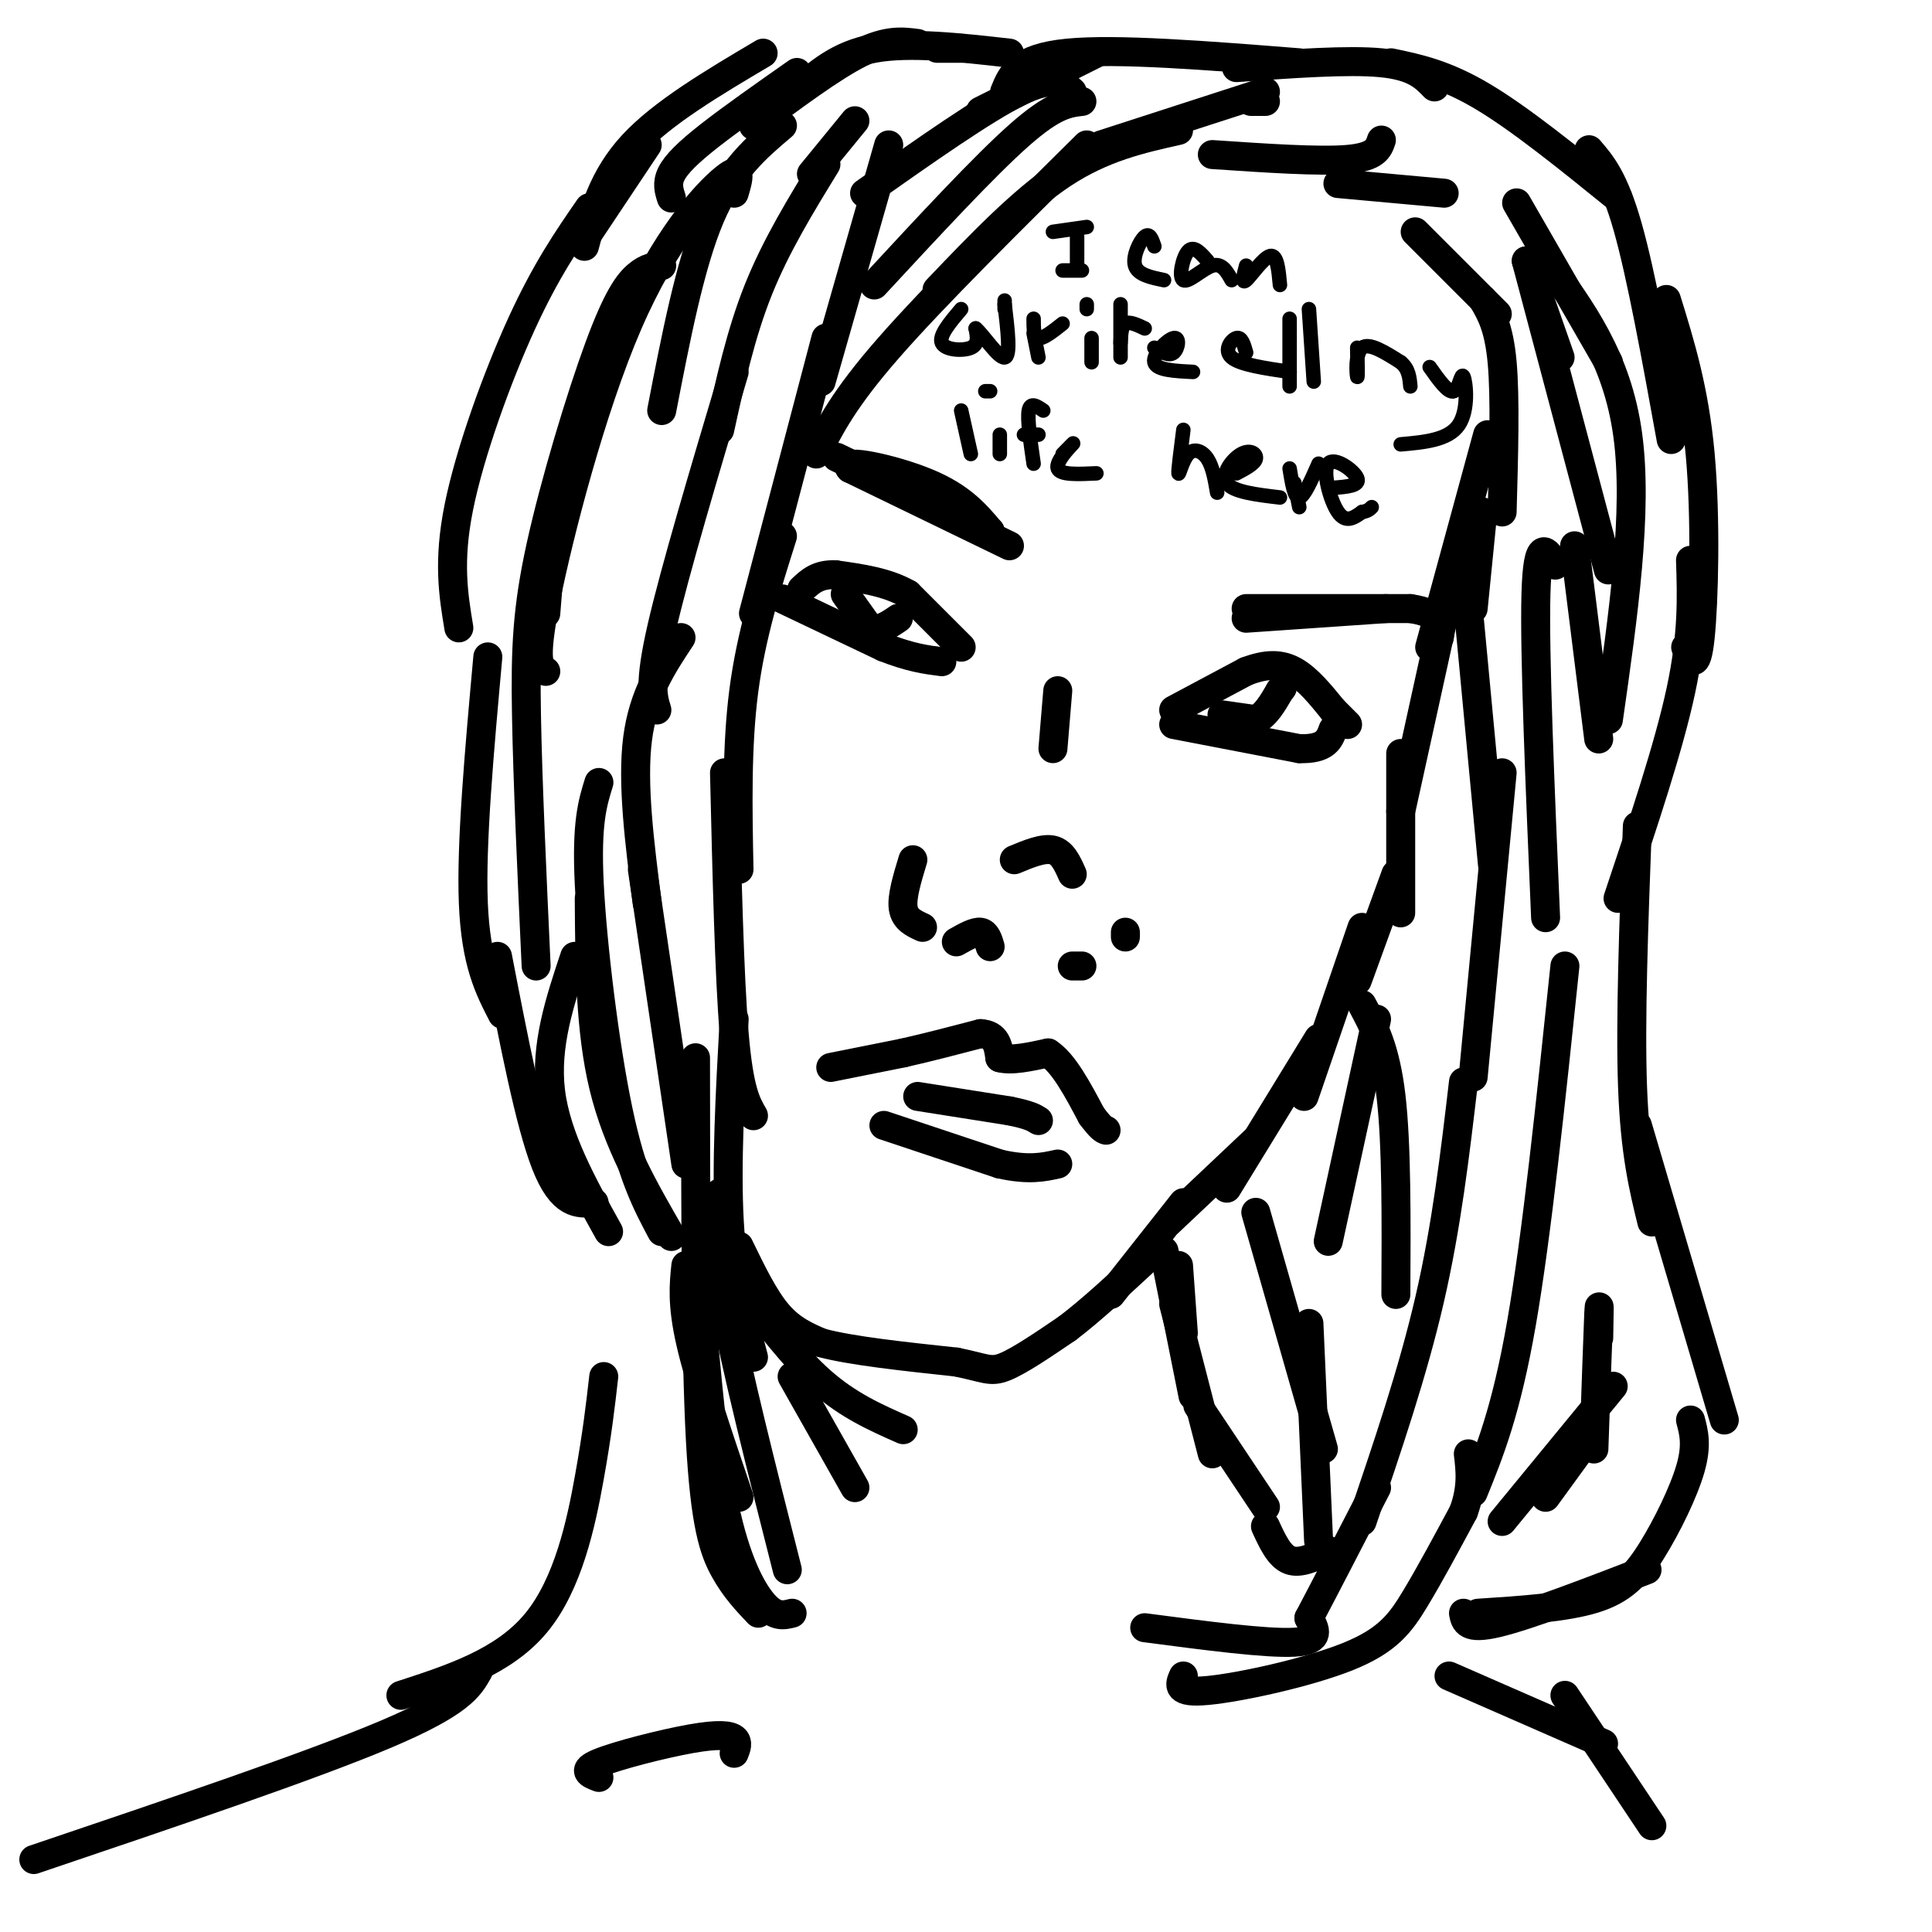 <svg viewBox='0 0 400 400' version='1.1' xmlns='http://www.w3.org/2000/svg' xmlns:xlink='http://www.w3.org/1999/xlink'><g fill='none' stroke='#000000' stroke-width='6' stroke-linecap='round' stroke-linejoin='round'><path d='M199,134c0.000,0.000 -11.000,-11.000 -11,-11'/><path d='M188,123c-4.333,-2.500 -9.667,-3.250 -15,-4'/><path d='M173,119c-3.667,-0.167 -5.333,1.417 -7,3'/><path d='M243,147c0.000,0.000 15.000,-8.000 15,-8'/><path d='M258,139c4.200,-1.600 7.200,-1.600 10,0c2.800,1.600 5.400,4.800 8,8'/><path d='M276,147c1.833,1.833 2.417,2.417 3,3'/><path d='M253,148c0.000,0.000 7.000,1.000 7,1'/><path d='M260,149c2.000,-0.833 3.500,-3.417 5,-6'/><path d='M265,143c0.833,-1.000 0.417,-0.500 0,0'/><path d='M175,123c0.000,0.000 5.000,7.000 5,7'/><path d='M180,130c1.833,0.833 3.917,-0.583 6,-2'/><path d='M162,124c0.000,0.000 21.000,10.000 21,10'/><path d='M183,134c5.500,2.167 8.750,2.583 12,3'/><path d='M243,150c0.000,0.000 26.000,5.000 26,5'/><path d='M269,155c5.500,0.167 6.250,-1.917 7,-4'/><path d='M209,113c0.000,0.000 -33.000,-16.000 -33,-16'/><path d='M176,97c-2.156,-2.267 8.956,0.067 16,3c7.044,2.933 10.022,6.467 13,10'/><path d='M205,110c-2.667,-0.667 -15.833,-7.333 -29,-14'/><path d='M176,96c-4.833,-2.333 -2.417,-1.167 0,0'/><path d='M258,128c0.000,0.000 29.000,-2.000 29,-2'/><path d='M258,126c0.000,0.000 34.000,0.000 34,0'/><path d='M292,126c6.667,1.000 6.333,3.500 6,6'/><path d='M219,143c0.000,0.000 -1.000,12.000 -1,12'/><path d='M198,195c1.917,-1.083 3.833,-2.167 5,-2c1.167,0.167 1.583,1.583 2,3'/><path d='M222,200c0.000,0.000 2.000,0.000 2,0'/><path d='M210,178c3.000,-1.250 6.000,-2.500 8,-2c2.000,0.500 3.000,2.750 4,5'/><path d='M189,178c-1.167,3.833 -2.333,7.667 -2,10c0.333,2.333 2.167,3.167 4,4'/><path d='M233,193c0.000,0.000 0.000,1.000 0,1'/><path d='M172,221c0.000,0.000 15.000,-3.000 15,-3'/><path d='M187,218c5.167,-1.167 10.583,-2.583 16,-4'/><path d='M203,214c3.333,0.167 3.667,2.583 4,5'/><path d='M207,219c2.333,0.667 6.167,-0.167 10,-1'/><path d='M217,218c3.167,2.000 6.083,7.500 9,13'/><path d='M226,231c2.000,2.667 2.500,2.833 3,3'/><path d='M190,227c0.000,0.000 19.000,3.000 19,3'/><path d='M209,230c4.167,0.833 5.083,1.417 6,2'/><path d='M183,233c0.000,0.000 24.000,8.000 24,8'/><path d='M207,241c6.000,1.333 9.000,0.667 12,0'/><path d='M184,30c0.000,0.000 -14.000,49.000 -14,49'/><path d='M171,70c0.000,0.000 -15.000,57.000 -15,57'/><path d='M162,111c-3.250,10.250 -6.500,20.500 -8,32c-1.500,11.500 -1.250,24.250 -1,37'/><path d='M150,160c0.500,21.083 1.000,42.167 2,54c1.000,11.833 2.500,14.417 4,17'/><path d='M152,211c-0.833,15.167 -1.667,30.333 -1,42c0.667,11.667 2.833,19.833 5,28'/><path d='M149,247c-0.667,5.000 -1.333,10.000 1,23c2.333,13.000 7.667,34.000 13,55'/><path d='M164,334c-1.756,0.444 -3.511,0.889 -6,-2c-2.489,-2.889 -5.711,-9.111 -8,-20c-2.289,-10.889 -3.644,-26.444 -5,-42'/><path d='M142,262c-0.417,4.000 -0.833,8.000 1,16c1.833,8.000 5.917,20.000 10,32'/><path d='M157,334c-2.422,-2.556 -4.844,-5.111 -7,-9c-2.156,-3.889 -4.044,-9.111 -5,-27c-0.956,-17.889 -0.978,-48.444 -1,-79'/><path d='M142,241c0.000,0.000 -9.000,-61.000 -9,-61'/><path d='M134,187c-1.583,-12.417 -3.167,-24.833 -2,-34c1.167,-9.167 5.083,-15.083 9,-21'/><path d='M136,147c-0.833,-2.667 -1.667,-5.333 1,-17c2.667,-11.667 8.833,-32.333 15,-53'/><path d='M149,89c2.167,-9.917 4.333,-19.833 8,-29c3.667,-9.167 8.833,-17.583 14,-26'/><path d='M168,36c0.000,0.000 9.000,-11.000 9,-11'/><path d='M169,94c2.833,-5.667 5.667,-11.333 15,-22c9.333,-10.667 25.167,-26.333 41,-42'/><path d='M194,60c8.833,-9.250 17.667,-18.500 26,-24c8.333,-5.500 16.167,-7.250 24,-9'/><path d='M228,30c0.000,0.000 34.000,-11.000 34,-11'/><path d='M259,21c0.000,0.000 3.000,0.000 3,0'/><path d='M251,32c11.083,0.750 22.167,1.500 28,1c5.833,-0.500 6.417,-2.250 7,-4'/><path d='M277,38c0.000,0.000 22.000,2.000 22,2'/><path d='M293,48c0.000,0.000 17.000,17.000 17,17'/><path d='M307,62c1.667,2.833 3.333,5.667 4,13c0.667,7.333 0.333,19.167 0,31'/><path d='M308,90c0.000,0.000 -12.000,44.000 -12,44'/><path d='M301,118c0.000,0.000 -11.000,50.000 -11,50'/><path d='M290,156c0.000,0.000 0.000,33.000 0,33'/><path d='M289,181c0.000,0.000 -8.000,22.000 -8,22'/><path d='M282,192c0.000,0.000 -12.000,35.000 -12,35'/><path d='M273,215c0.000,0.000 -19.000,31.000 -19,31'/><path d='M260,236c0.000,0.000 -18.000,17.000 -18,17'/><path d='M245,249c0.000,0.000 -15.000,19.000 -15,19'/><path d='M153,266c5.667,7.500 11.333,15.000 17,20c5.667,5.000 11.333,7.500 17,10'/><path d='M164,285c0.000,0.000 13.000,23.000 13,23'/><path d='M153,258c2.583,5.333 5.167,10.667 8,14c2.833,3.333 5.917,4.667 9,6'/><path d='M170,278c6.167,1.667 17.083,2.833 28,4'/><path d='M198,282c6.000,1.200 7.000,2.200 10,1c3.000,-1.200 8.000,-4.600 13,-8'/><path d='M221,275c4.833,-3.667 10.417,-8.833 16,-14'/><path d='M237,337c12.667,1.667 25.333,3.333 31,3c5.667,-0.333 4.333,-2.667 3,-5'/><path d='M271,335c2.833,-5.333 8.417,-16.167 14,-27'/><path d='M245,347c-0.810,1.810 -1.619,3.619 5,3c6.619,-0.619 20.667,-3.667 29,-7c8.333,-3.333 10.952,-6.952 14,-12c3.048,-5.048 6.524,-11.524 10,-18'/><path d='M303,313c1.833,-5.000 1.417,-8.500 1,-12'/><path d='M282,315c5.250,-15.417 10.500,-30.833 14,-46c3.500,-15.167 5.250,-30.083 7,-45'/><path d='M305,309c3.417,-8.417 6.833,-16.833 10,-35c3.167,-18.167 6.083,-46.083 9,-74'/><path d='M305,223c0.000,0.000 6.000,-63.000 6,-63'/><path d='M309,179c0.000,0.000 -5.000,-53.000 -5,-53'/><path d='M305,126c0.000,0.000 2.000,-20.000 2,-20'/><path d='M244,262c0.000,0.000 1.000,14.000 1,14'/><path d='M241,259c0.000,0.000 6.000,30.000 6,30'/><path d='M243,270c0.000,0.000 8.000,31.000 8,31'/><path d='M248,291c0.000,0.000 14.000,21.000 14,21'/><path d='M181,59c11.417,-12.333 22.833,-24.667 30,-31c7.167,-6.333 10.083,-6.667 13,-7'/><path d='M222,19c-1.917,-1.750 -3.833,-3.500 -11,0c-7.167,3.500 -19.583,12.250 -32,21'/><path d='M162,26c-5.417,4.583 -10.833,9.167 -15,19c-4.167,9.833 -7.083,24.917 -10,40'/><path d='M152,40c0.911,-3.054 1.821,-6.107 -2,-3c-3.821,3.107 -12.375,12.375 -20,30c-7.625,17.625 -14.321,43.607 -17,57c-2.679,13.393 -1.339,14.196 0,15'/><path d='M113,127c0.000,0.000 2.000,-25.000 2,-25'/><path d='M137,55c-1.544,0.193 -3.088,0.386 -5,2c-1.912,1.614 -4.193,4.649 -8,15c-3.807,10.351 -9.140,28.018 -12,41c-2.860,12.982 -3.246,21.281 -3,35c0.246,13.719 1.123,32.860 2,52'/><path d='M103,198c3.333,17.250 6.667,34.500 10,43c3.333,8.500 6.667,8.250 10,8'/><path d='M126,255c-5.417,-9.750 -10.833,-19.500 -12,-29c-1.167,-9.500 1.917,-18.750 5,-28'/><path d='M122,186c0.083,13.667 0.167,27.333 3,39c2.833,11.667 8.417,21.333 14,31'/><path d='M137,255c-3.089,-5.800 -6.178,-11.600 -9,-25c-2.822,-13.400 -5.378,-34.400 -6,-47c-0.622,-12.600 0.689,-16.800 2,-21'/><path d='M104,210c-2.750,-5.333 -5.500,-10.667 -6,-23c-0.500,-12.333 1.250,-31.667 3,-51'/><path d='M95,130c-1.133,-6.867 -2.267,-13.733 0,-25c2.267,-11.267 7.933,-26.933 13,-38c5.067,-11.067 9.533,-17.533 14,-24'/><path d='M134,30c0.000,0.000 -12.000,18.000 -12,18'/><path d='M121,51c1.917,-7.167 3.833,-14.333 10,-21c6.167,-6.667 16.583,-12.833 27,-19'/><path d='M165,15c-6.711,4.711 -13.422,9.422 -18,13c-4.578,3.578 -7.022,6.022 -8,8c-0.978,1.978 -0.489,3.489 0,5'/><path d='M156,26c8.167,-6.083 16.333,-12.167 22,-15c5.667,-2.833 8.833,-2.417 12,-2'/><path d='M199,10c0.000,0.000 -5.000,0.000 -5,0'/><path d='M165,19c4.333,-3.833 8.667,-7.667 16,-9c7.333,-1.333 17.667,-0.167 28,1'/><path d='M227,11c0.000,0.000 -24.000,12.000 -24,12'/><path d='M208,19c1.417,-3.500 2.833,-7.000 13,-8c10.167,-1.000 29.083,0.500 48,2'/><path d='M256,14c11.583,-0.833 23.167,-1.667 30,-1c6.833,0.667 8.917,2.833 11,5'/><path d='M288,13c5.583,1.167 11.167,2.333 19,7c7.833,4.667 17.917,12.833 28,21'/><path d='M329,31c2.583,3.000 5.167,6.000 8,16c2.833,10.000 5.917,27.000 9,44'/><path d='M345,62c2.889,9.333 5.778,18.667 7,32c1.222,13.333 0.778,30.667 0,38c-0.778,7.333 -1.889,4.667 -3,2'/><path d='M350,116c0.250,7.667 0.500,15.333 -2,27c-2.500,11.667 -7.750,27.333 -13,43'/><path d='M339,171c-0.750,20.167 -1.500,40.333 -1,54c0.500,13.667 2.250,20.833 4,28'/><path d='M339,233c0.000,0.000 18.000,61.000 18,61'/><path d='M350,294c0.690,2.583 1.381,5.167 0,10c-1.381,4.833 -4.833,11.917 -8,17c-3.167,5.083 -6.048,8.167 -12,10c-5.952,1.833 -14.976,2.417 -24,3'/><path d='M303,334c0.333,1.750 0.667,3.500 7,2c6.333,-1.500 18.667,-6.250 31,-11'/><path d='M311,315c0.000,0.000 23.000,-28.000 23,-28'/><path d='M331,277c0.083,-4.417 0.167,-8.833 0,-5c-0.167,3.833 -0.583,15.917 -1,28'/><path d='M320,310c0.000,0.000 8.000,-11.000 8,-11'/><path d='M260,251c0.000,0.000 14.000,49.000 14,49'/><path d='M271,274c0.000,0.000 2.000,45.000 2,45'/><path d='M262,316c1.417,3.083 2.833,6.167 5,7c2.167,0.833 5.083,-0.583 8,-2'/><path d='M275,257c0.000,0.000 10.000,-46.000 10,-46'/><path d='M282,208c2.417,4.500 4.833,9.000 6,19c1.167,10.000 1.083,25.500 1,41'/><path d='M320,190c-1.167,-27.417 -2.333,-54.833 -2,-67c0.333,-12.167 2.167,-9.083 4,-6'/><path d='M326,113c0.000,0.000 5.000,40.000 5,40'/><path d='M333,149c3.083,-21.583 6.167,-43.167 4,-59c-2.167,-15.833 -9.583,-25.917 -17,-36'/><path d='M314,42c0.000,0.000 19.000,33.000 19,33'/><path d='M323,74c0.000,0.000 -7.000,-20.000 -7,-20'/><path d='M316,54c0.000,0.000 17.000,64.000 17,64'/><path d='M125,285c-0.667,5.867 -1.333,11.733 -3,21c-1.667,9.267 -4.333,21.933 -11,30c-6.667,8.067 -17.333,11.533 -28,15'/><path d='M99,346c-1.833,3.250 -3.667,6.500 -19,13c-15.333,6.500 -44.167,16.250 -73,26'/><path d='M124,368c-1.881,-0.720 -3.762,-1.440 0,-3c3.762,-1.560 13.167,-3.958 19,-5c5.833,-1.042 8.095,-0.726 9,0c0.905,0.726 0.452,1.863 0,3'/><path d='M300,347c0.000,0.000 32.000,14.000 32,14'/><path d='M324,351c0.000,0.000 18.000,27.000 18,27'/></g>
<g fill='none' stroke='#000000' stroke-width='3' stroke-linecap='round' stroke-linejoin='round'><path d='M218,48c0.000,0.000 7.000,-1.000 7,-1'/><path d='M223,49c0.000,0.000 0.000,6.000 0,6'/><path d='M220,56c0.000,0.000 4.000,0.000 4,0'/><path d='M239,51c-0.489,-1.444 -0.978,-2.889 -2,-2c-1.022,0.889 -2.578,4.111 -2,6c0.578,1.889 3.289,2.444 6,3'/><path d='M250,54c-1.423,-1.631 -2.845,-3.262 -4,-2c-1.155,1.262 -2.042,5.417 -1,6c1.042,0.583 4.012,-2.405 6,-3c1.988,-0.595 2.994,1.202 4,3'/><path d='M258,55c-0.511,1.956 -1.022,3.911 0,3c1.022,-0.911 3.578,-4.689 5,-5c1.422,-0.311 1.711,2.844 2,6'/><path d='M199,64c-2.333,2.756 -4.667,5.511 -4,7c0.667,1.489 4.333,1.711 6,1c1.667,-0.711 1.333,-2.356 1,-4'/><path d='M202,68c1.489,1.200 4.711,6.200 6,6c1.289,-0.200 0.644,-5.600 0,-11'/><path d='M208,63c0.000,-1.667 0.000,-0.333 0,1'/><path d='M214,66c0.000,1.917 0.000,3.833 1,4c1.000,0.167 3.000,-1.417 5,-3'/><path d='M226,70c0.000,0.000 0.000,5.000 0,5'/><path d='M214,69c0.000,0.000 1.000,5.000 1,5'/><path d='M225,64c0.000,0.000 0.000,-1.000 0,-1'/><path d='M232,63c0.000,0.000 0.000,11.000 0,11'/><path d='M232,71c0.083,-1.750 0.167,-3.500 1,-4c0.833,-0.500 2.417,0.250 4,1'/><path d='M239,72c1.524,0.899 3.048,1.798 4,1c0.952,-0.798 1.333,-3.292 0,-3c-1.333,0.292 -4.381,3.369 -4,5c0.381,1.631 4.190,1.815 8,2'/><path d='M258,73c-0.467,-1.644 -0.933,-3.289 -2,-3c-1.067,0.289 -2.733,2.511 -1,4c1.733,1.489 6.867,2.244 12,3'/><path d='M267,66c0.000,0.000 0.000,14.000 0,14'/><path d='M271,64c0.000,0.000 1.000,15.000 1,15'/><path d='M281,72c0.067,3.267 0.133,6.533 0,6c-0.133,-0.533 -0.467,-4.867 1,-6c1.467,-1.133 4.733,0.933 8,3'/><path d='M290,75c1.667,1.333 1.833,3.167 2,5'/><path d='M296,76c1.929,2.726 3.857,5.452 5,5c1.143,-0.452 1.500,-4.083 2,-3c0.500,1.083 1.143,6.881 -1,10c-2.143,3.119 -7.071,3.560 -12,4'/><path d='M199,85c0.000,0.000 2.000,9.000 2,9'/><path d='M207,90c0.000,0.000 0.000,4.000 0,4'/><path d='M205,81c0.000,0.000 -1.000,0.000 -1,0'/><path d='M214,96c-0.667,-4.583 -1.333,-9.167 -1,-11c0.333,-1.833 1.667,-0.917 3,0'/><path d='M212,90c0.000,0.000 3.000,0.000 3,0'/><path d='M220,94c1.356,-1.378 2.711,-2.756 2,-2c-0.711,0.756 -3.489,3.644 -3,5c0.489,1.356 4.244,1.178 8,1'/><path d='M245,89c-0.542,4.244 -1.083,8.488 -1,9c0.083,0.512 0.792,-2.708 2,-4c1.208,-1.292 2.917,-0.655 4,1c1.083,1.655 1.542,4.327 2,7'/><path d='M256,98c1.875,-0.994 3.750,-1.988 4,-3c0.250,-1.012 -1.125,-2.042 -3,-1c-1.875,1.042 -4.250,4.155 -3,6c1.250,1.845 6.125,2.423 11,3'/><path d='M267,97c0.500,3.083 1.000,6.167 2,6c1.000,-0.167 2.500,-3.583 4,-7'/><path d='M268,100c0.000,0.000 1.000,5.000 1,5'/><path d='M276,101c2.821,-0.208 5.643,-0.417 5,-2c-0.643,-1.583 -4.750,-4.542 -6,-3c-1.250,1.542 0.357,7.583 2,10c1.643,2.417 3.321,1.208 5,0'/><path d='M282,106c1.167,-0.167 1.583,-0.583 2,-1'/></g>
</svg>